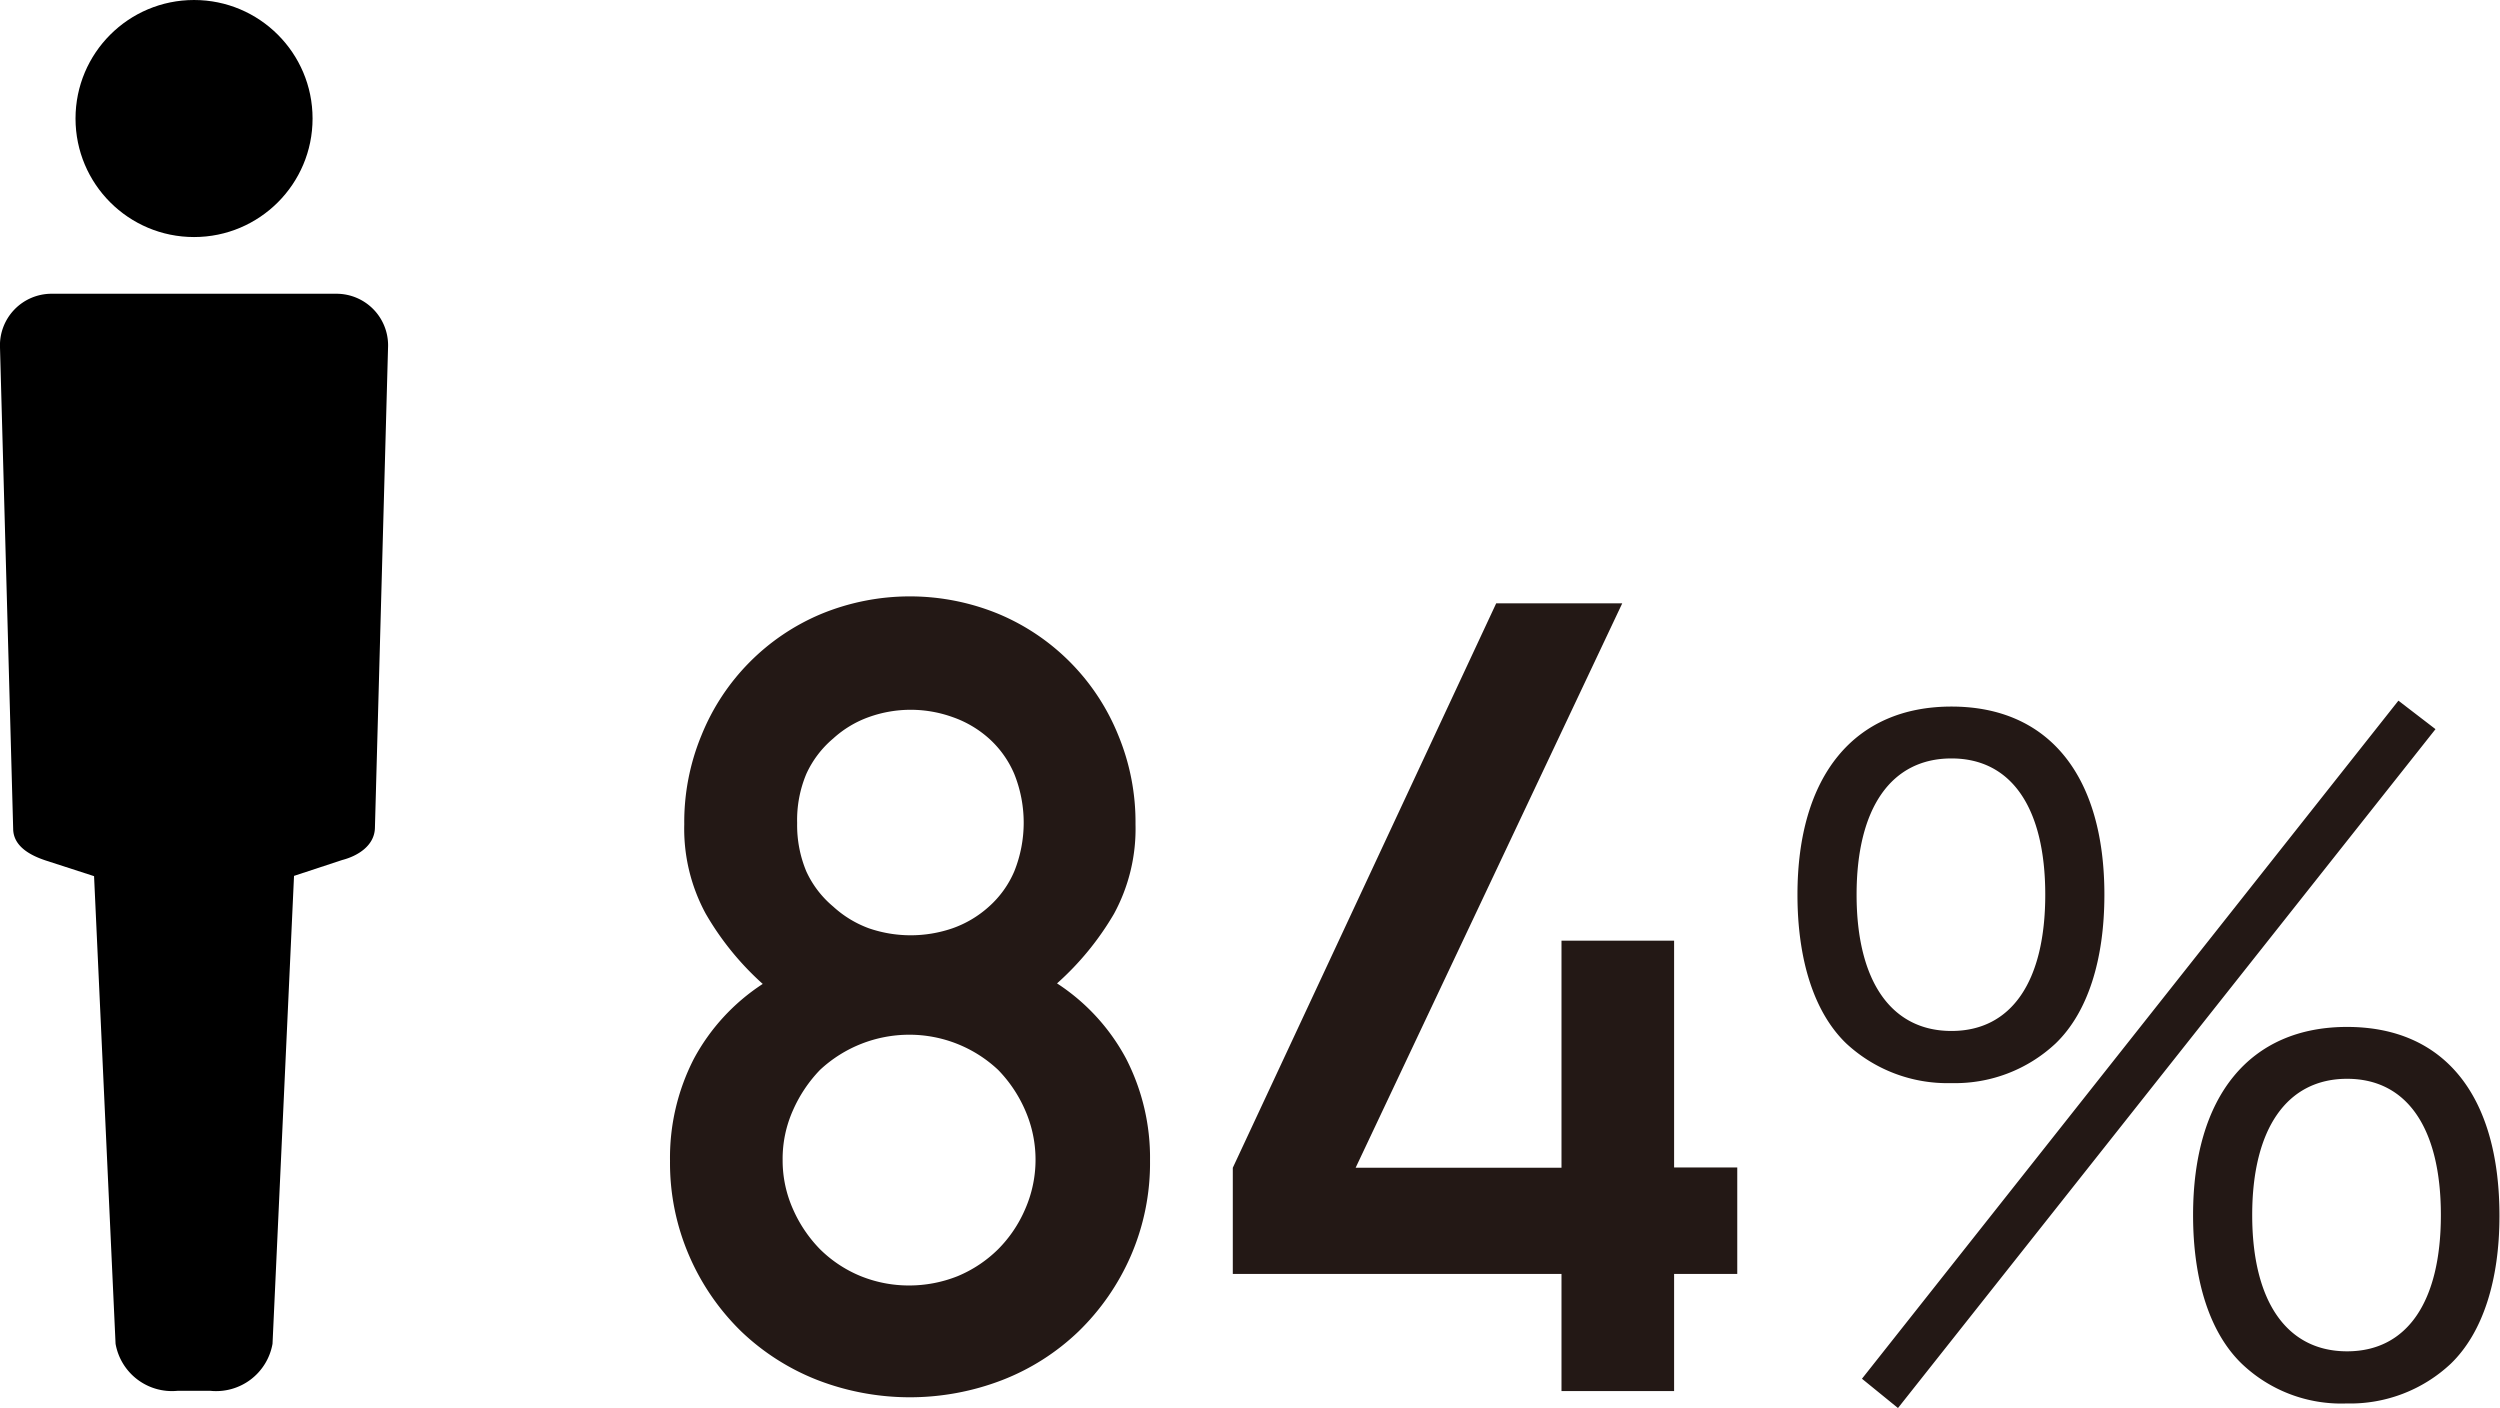 <svg xmlns="http://www.w3.org/2000/svg" viewBox="0 0 93.02 52.39"><defs><style>.cls-1{fill:#231815;}</style></defs><g id="文字"><circle cx="7.22" cy="4.41" r="4.41"/><path d="M12.52,10.93H1.92a1.92,1.92,0,0,0-1.92,2L.49,30.83c0,.66.64,1,1.22,1.19l1.79.58L4.3,50a2.13,2.13,0,0,0,2.3,1.75H7.83A2.13,2.13,0,0,0,10.14,50l.8-17.41L12.73,32c.58-.15,1.2-.53,1.22-1.19l.49-17.94A1.92,1.92,0,0,0,12.52,10.93Z"/><path class="cls-1" d="M24.93,43.2a8.05,8.05,0,0,1,.88-3.79,7.63,7.63,0,0,1,2.57-2.8A10.68,10.68,0,0,1,26.26,34a6.62,6.62,0,0,1-.8-3.33,8.45,8.45,0,0,1,.64-3.31,8.23,8.23,0,0,1,4.44-4.51,8.66,8.66,0,0,1,6.63,0,8.23,8.23,0,0,1,4.44,4.51,8.45,8.45,0,0,1,.64,3.31,6.62,6.62,0,0,1-.8,3.33,10.68,10.68,0,0,1-2.12,2.59,7.63,7.63,0,0,1,2.57,2.8,8.06,8.06,0,0,1,.89,3.79,8.68,8.68,0,0,1-.72,3.56,8.83,8.83,0,0,1-1.94,2.8,8.57,8.57,0,0,1-2.84,1.81,9.54,9.54,0,0,1-6.87,0,8.67,8.67,0,0,1-2.84-1.81,8.8,8.8,0,0,1-1.93-2.8A8.68,8.68,0,0,1,24.93,43.2Zm4.19,0A4.45,4.45,0,0,0,29.51,45a5,5,0,0,0,1,1.48,4.66,4.66,0,0,0,1.51,1,4.78,4.78,0,0,0,1.81.35,4.86,4.86,0,0,0,1.81-.35,4.72,4.72,0,0,0,1.5-1,4.79,4.79,0,0,0,1-1.48,4.58,4.58,0,0,0,0-3.7,5,5,0,0,0-1-1.49,4.82,4.82,0,0,0-3.31-1.31,4.87,4.87,0,0,0-3.32,1.31,5.14,5.14,0,0,0-1,1.49A4.42,4.42,0,0,0,29.12,43.16Zm.54-12.55A4.46,4.46,0,0,0,30,32.42,3.72,3.72,0,0,0,31,33.73a4,4,0,0,0,1.33.81,4.78,4.78,0,0,0,3.11,0,4,4,0,0,0,1.36-.81,3.7,3.7,0,0,0,.94-1.31,4.86,4.86,0,0,0,0-3.62,3.74,3.74,0,0,0-.94-1.32,4,4,0,0,0-1.36-.8,4.61,4.61,0,0,0-3.11,0,3.94,3.94,0,0,0-1.33.8A3.76,3.76,0,0,0,30,28.8,4.43,4.43,0,0,0,29.66,30.61Z"/><path class="cls-1" d="M45.87,43.45l9.8-21h4.69l-9.92,21H58.1V35h4.19v8.44h2.35V47.4H62.29v4.36H58.1V47.4H45.87Z"/><path class="cls-1" d="M68.69,38.82c-1.19-1.15-1.81-3.1-1.81-5.53,0-4.42,2.11-7,5.73-7s5.69,2.57,5.69,7c0,2.43-.62,4.38-1.81,5.53a5.47,5.47,0,0,1-3.88,1.48A5.53,5.53,0,0,1,68.69,38.82Zm.39-5.53c0,3.22,1.29,5.07,3.53,5.07s3.49-1.85,3.49-5.07-1.25-5.07-3.49-5.07S69.08,30.06,69.08,33.29Zm20.16-7.22,1.38,1.06-20,25.26L69.28,51.3ZM83.41,50.74c-1.19-1.15-1.81-3.1-1.81-5.53,0-4.42,2.11-7,5.73-7S93,40.76,93,45.24c0,2.4-.62,4.35-1.81,5.5a5.47,5.47,0,0,1-3.88,1.48A5.36,5.36,0,0,1,83.41,50.74Zm.39-5.53c0,3.22,1.29,5.07,3.53,5.07s3.49-1.85,3.49-5.07-1.25-5.07-3.49-5.07S83.8,42,83.8,45.21Z"/></g></svg>